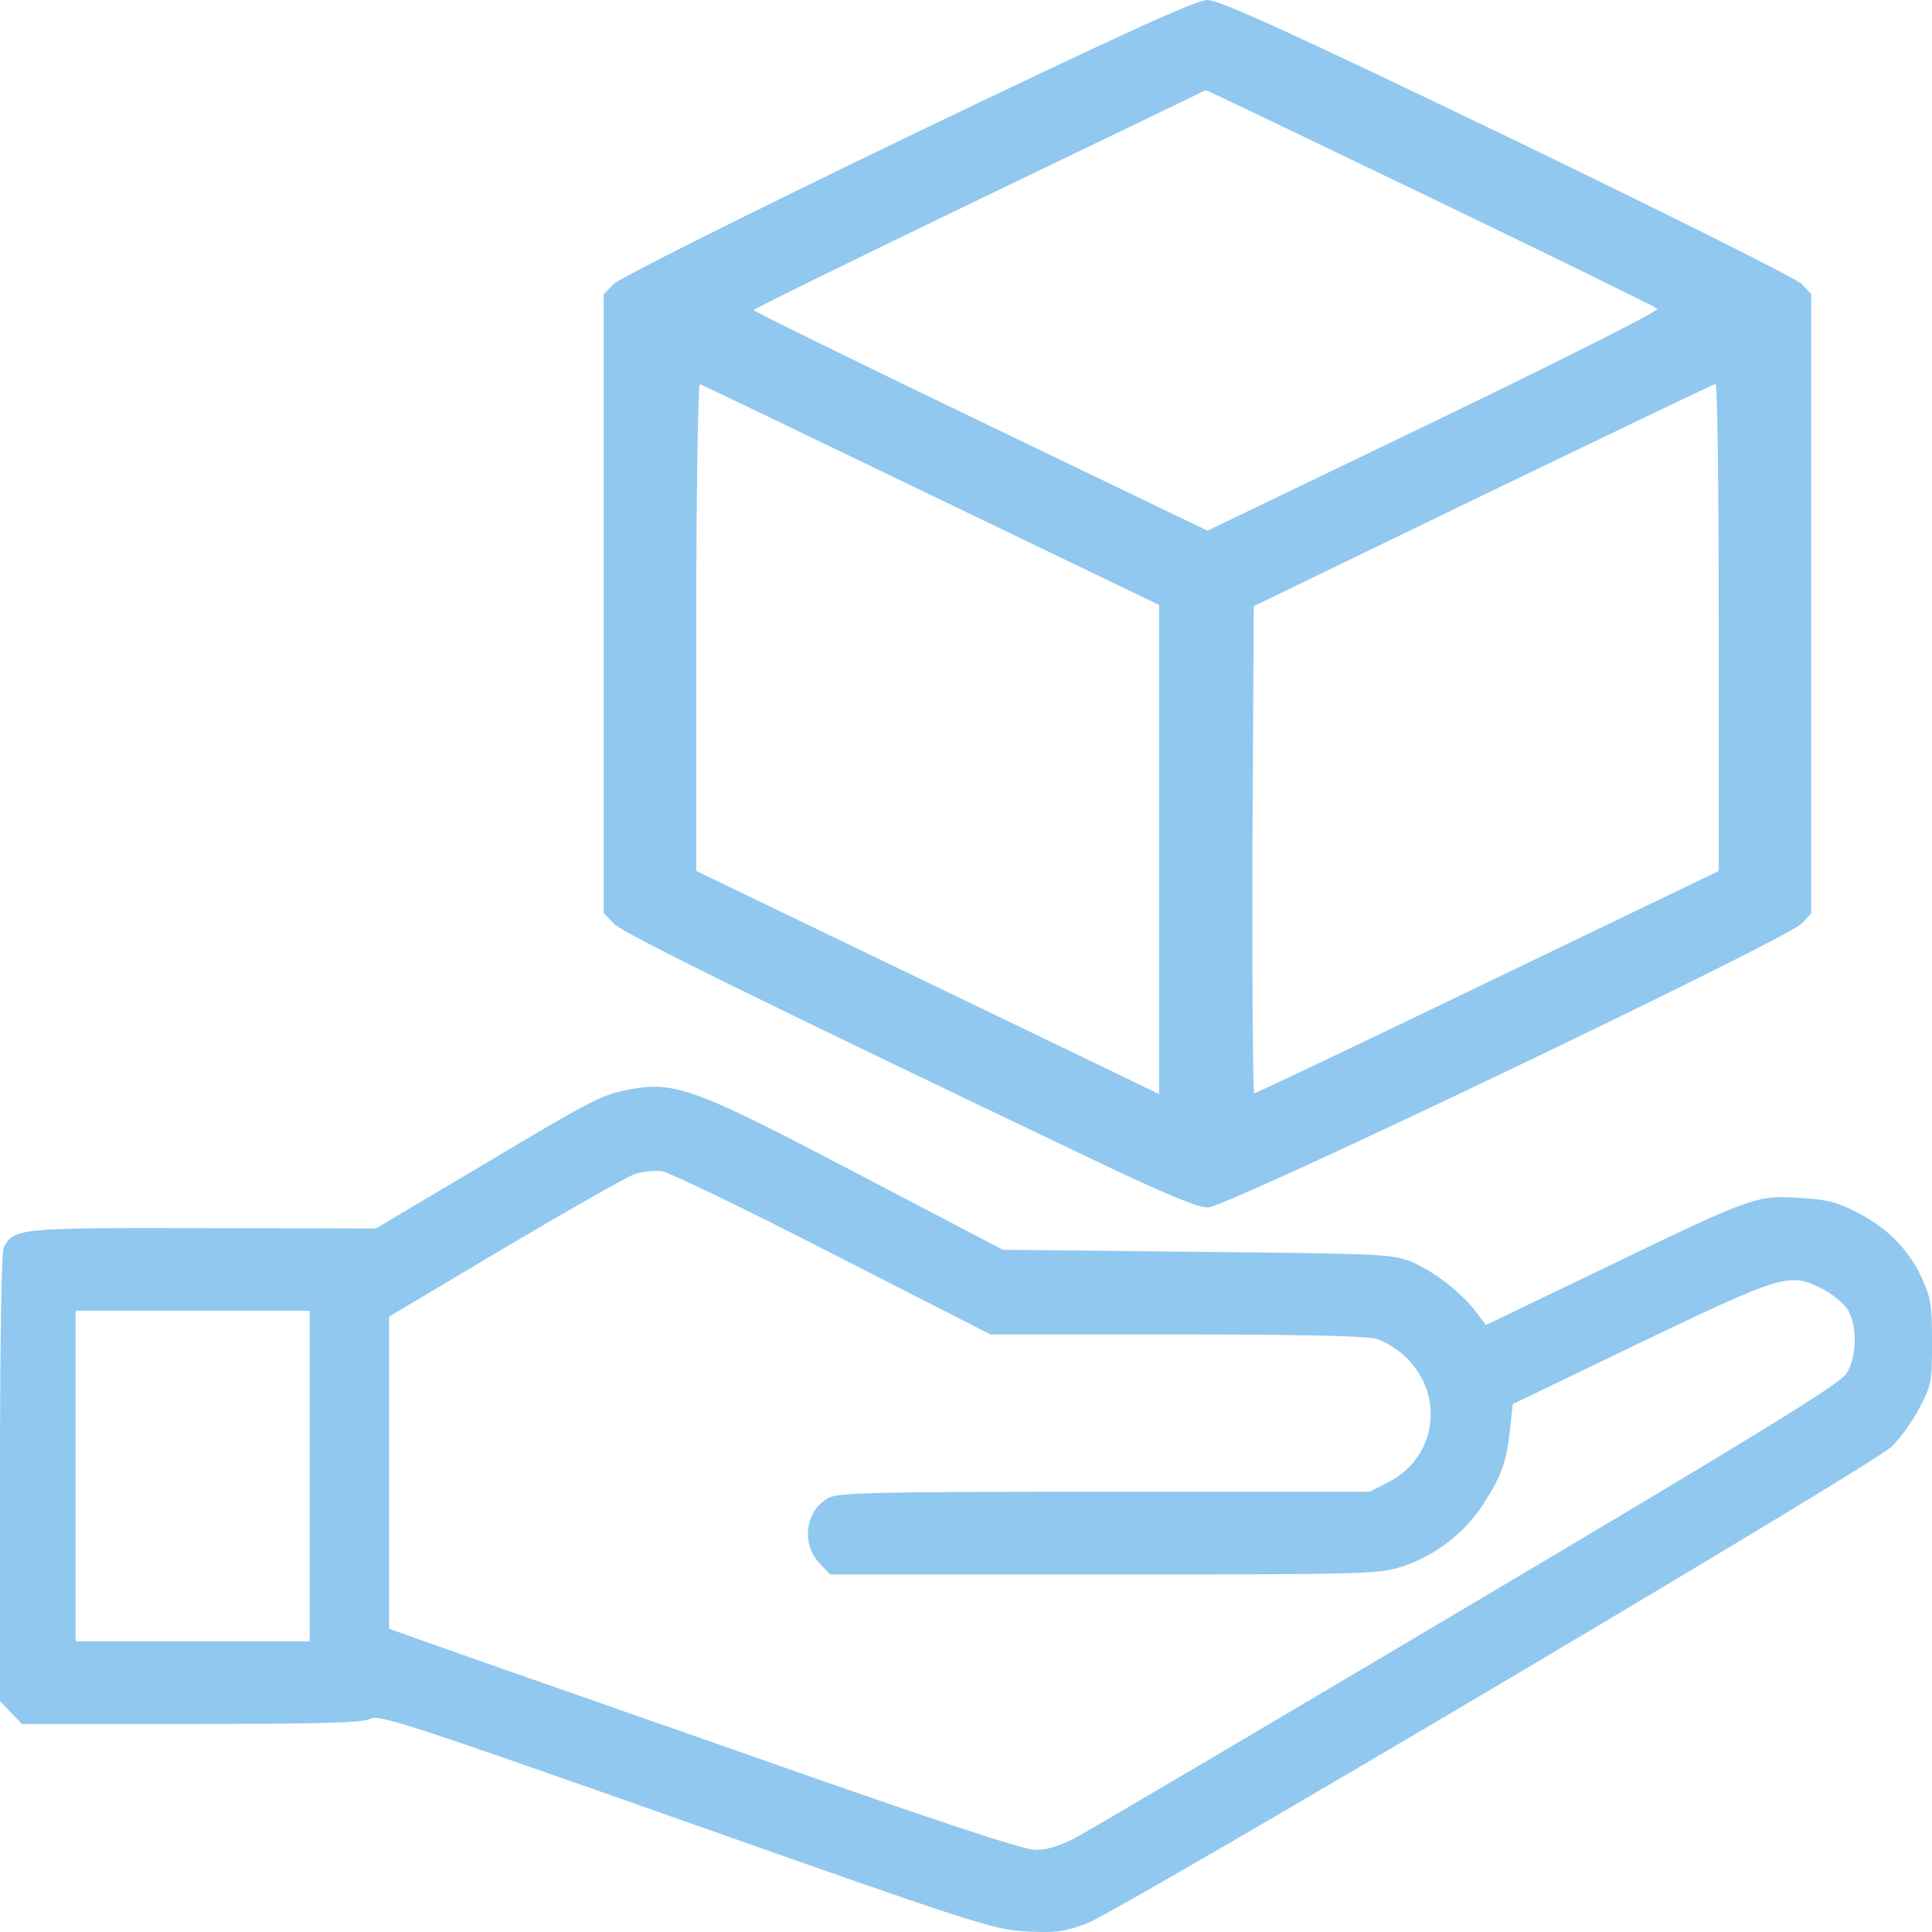 <svg width="16" height="16" viewBox="0 0 16 16" fill="none" xmlns="http://www.w3.org/2000/svg">
<g clip-path="url(#clip0_1429_2013)">
<path fill-rule="evenodd" clip-rule="evenodd" d="M5.084 2.351C5.128 2.304 6.223 1.757 7.518 1.132C9.299 0.277 9.905 0 10 0C10.098 0 10.701 0.274 12.482 1.132C13.777 1.757 14.872 2.304 14.92 2.351L15 2.436V5V7.564L14.92 7.649C14.788 7.784 10.157 10 10.004 10C9.916 10 9.635 9.882 9.055 9.605C6.303 8.291 5.153 7.726 5.084 7.649L5 7.564V5V2.436L5.084 2.351ZM13.726 2.557C13.708 2.541 12.861 2.125 11.843 1.635C10.825 1.145 9.989 0.743 9.985 0.747C9.985 0.747 9.142 1.155 8.113 1.649C7.084 2.145 6.245 2.557 6.241 2.568C6.241 2.578 7.088 2.993 8.12 3.49L10 4.395L11.88 3.49C12.934 2.98 13.745 2.574 13.726 2.557ZM9.599 5.01L7.712 4.101L7.685 4.088C6.66 3.594 5.814 3.186 5.796 3.182C5.781 3.176 5.766 4.081 5.766 5.193V7.213L7.237 7.922C7.448 8.024 7.662 8.127 7.868 8.226C8.452 8.507 8.97 8.757 9.153 8.845L9.599 9.061V7.034V5.01ZM14.234 7.213V5.193C14.234 4.084 14.223 3.179 14.208 3.179C14.19 3.182 13.325 3.598 12.281 4.101L10.383 5.02L10.372 7.037C10.369 8.145 10.376 9.054 10.387 9.054C10.402 9.054 11.274 8.639 12.325 8.132L14.234 7.213ZM3.973 9.663C4.886 9.118 4.974 9.073 5.174 9.03C5.584 8.946 5.724 8.998 7.104 9.721L8.305 10.35L9.916 10.367C11.489 10.383 11.53 10.386 11.699 10.454C11.887 10.536 12.115 10.715 12.231 10.875L12.306 10.973L13.275 10.507C14.511 9.91 14.546 9.897 14.899 9.92C15.127 9.933 15.209 9.953 15.381 10.041C15.634 10.171 15.809 10.35 15.919 10.591C15.991 10.751 16 10.813 16 11.116C16 11.445 15.997 11.468 15.894 11.664C15.834 11.778 15.728 11.924 15.659 11.986C15.465 12.159 9.253 15.838 8.993 15.933C8.802 16.001 8.737 16.008 8.493 15.995C8.224 15.978 8.086 15.936 5.677 15.085C3.366 14.271 3.137 14.196 3.065 14.235C3.006 14.267 2.671 14.277 1.586 14.277H0.181L0.091 14.183L0 14.088V12.24C0 11.038 0.013 10.373 0.031 10.331C0.116 10.171 0.15 10.168 1.683 10.171L3.112 10.174L3.973 9.663ZM8.202 11.051L6.894 10.383C6.178 10.014 5.54 9.708 5.477 9.698C5.415 9.692 5.315 9.702 5.252 9.725C5.189 9.747 4.708 10.021 4.179 10.334L3.222 10.904V12.198V13.489L3.372 13.541C3.453 13.573 4.626 13.984 5.978 14.456C7.745 15.079 8.474 15.32 8.577 15.32C8.671 15.32 8.777 15.287 8.902 15.222C9.003 15.17 10.466 14.306 12.152 13.306C14.608 11.849 15.23 11.465 15.29 11.377C15.377 11.243 15.384 10.992 15.306 10.852C15.274 10.797 15.18 10.719 15.084 10.67C14.821 10.536 14.761 10.556 13.576 11.123L12.528 11.628L12.506 11.83C12.478 12.107 12.434 12.224 12.287 12.452C12.134 12.693 11.883 12.886 11.611 12.974C11.421 13.036 11.314 13.039 9.143 13.039H6.875L6.785 12.944C6.631 12.781 6.672 12.501 6.866 12.403C6.957 12.361 7.248 12.354 9.156 12.354H11.342L11.502 12.273C11.902 12.064 11.968 11.546 11.636 11.233C11.571 11.171 11.461 11.106 11.396 11.087C11.32 11.064 10.726 11.051 9.738 11.051H8.202ZM2.565 13.593V12.224V10.855H1.595H0.626V12.224V13.593H1.595H2.565Z" fill="#90C8F0"/>
</g>
<defs>
<clipPath id="clip0_1429_2013">
<rect width="16" height="16" fill="white"/>
</clipPath>
</defs>
</svg>
